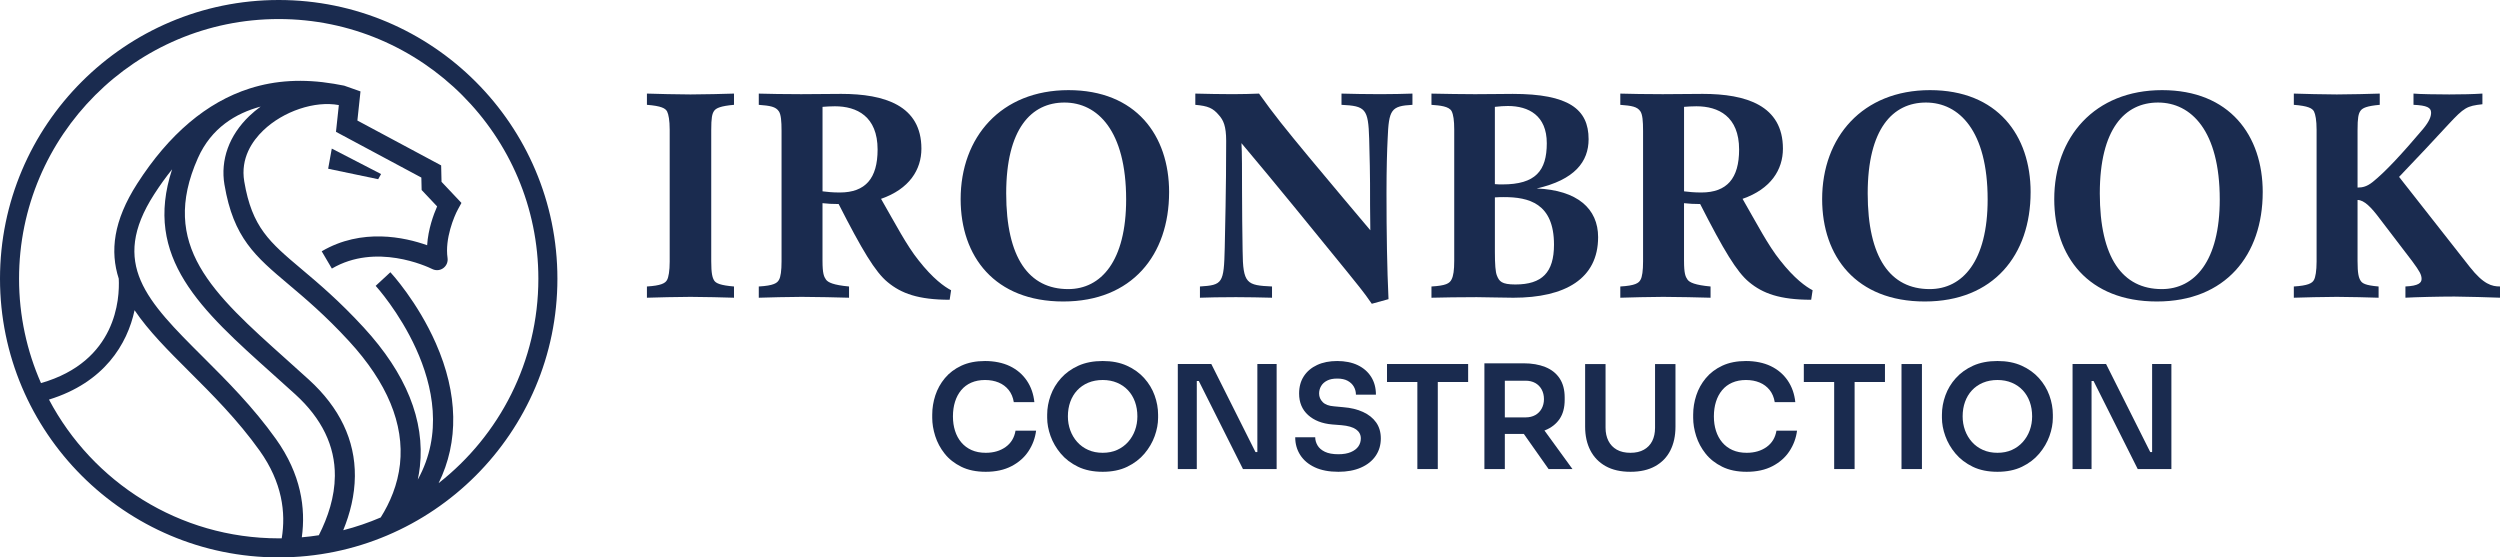<svg xmlns="http://www.w3.org/2000/svg" id="Layer_2" data-name="Layer 2" viewBox="0 0 1390.19 309.95"><defs><style>      .cls-1 {        fill: #1a2b4f;      }    </style></defs><g id="Modo_de_isolamento" data-name="Modo de isolamento"><g><g><polygon class="cls-1" points="211.9 96.78 184.5 82.62 182.48 93.83 210.3 99.65 211.9 96.78"></polygon><path class="cls-1" d="M154.98,0C69.52,0,0,69.52,0,154.98s69.52,154.98,154.98,154.98,154.98-69.52,154.98-154.98S240.43,0,154.98,0ZM27.23,222.2c30.79-9.49,43.6-30.9,47.6-49.7,7.77,11.55,18.75,22.5,30.31,34.03,12.71,12.67,27.11,27.04,39.29,44.14,12.5,17.56,14.59,34.39,12.23,48.67-.56,0-1.11.02-1.67.02-55.36,0-103.53-31.32-127.75-77.16ZM151.75,208.08c4.08,3.66,8.27,7.4,12.51,11.26,14.7,13.39,22.08,28.63,21.95,45.29-.09,11.69-3.82,22.98-8.91,33-3.12.49-6.28.87-9.47,1.15,2.24-16.14-.41-35.03-14.33-54.58-12.72-17.87-27.48-32.58-40.5-45.57-31.37-31.28-52.09-51.94-27.3-90.54,3.29-5.13,6.64-9.73,10-13.93-16.17,49.24,16,78.06,56.04,113.91ZM124.83,102.73c4.97,29.58,17.18,39.86,35.65,55.43,9.11,7.68,20.45,17.23,33.59,31.53,21.25,23.11,30.78,46.13,28.35,68.41-1.25,11.46-5.57,21.45-10.72,29.65-6.7,2.87-13.66,5.26-20.84,7.1,3.82-9.31,6.39-19.46,6.48-30.07.17-19.98-8.43-38.04-25.59-53.67-4.26-3.89-8.47-7.65-12.58-11.33-41.05-36.75-70.71-63.31-49.13-111.86,7.45-16.77,21.05-24.94,34.92-28.66-2.22,1.62-4.35,3.36-6.31,5.24-11.25,10.8-16.16,24.38-13.83,38.23ZM243.91,268.65c11.32-22.97,10.84-49.65-1.54-77.73-10.18-23.1-24.68-38.88-25.29-39.54l-8.18,7.57c.53.58,51.58,56.87,23.42,107.74.5-2.36.9-4.78,1.17-7.27,2.85-25.66-7.66-51.66-31.21-77.28-13.62-14.82-25.26-24.63-34.62-32.51-17.76-14.96-27.54-23.21-31.84-48.75-2.18-12.95,4.54-22.56,10.56-28.34,11.2-10.75,28.76-16.61,42.04-14.11l-1.59,14.88,47.47,25.43.16,6.92,8.61,9.12c-1.99,4.52-4.99,12.65-5.55,21.59-12.5-4.45-36.34-9.72-58.63,3.37l5.65,9.61c24.48-14.38,52.74-1.26,55.88.28,1.99.97,4.31.77,6.08-.53,1.78-1.3,2.69-3.46,2.37-5.64-1.56-10.69,3.64-23.15,5.78-27.05l1.95-3.56-11.08-11.74-.21-9.13-46.58-24.95,1.73-16.2-9.08-3.2c-1.87-.39-3.78-.74-5.72-1.05-17.02-2.83-32.41-1.99-46.87,2.64-23.82,7.61-44.84,25.4-62.47,52.86-13.36,20.8-15.17,37.71-10.29,52.88.57,11.12-1.15,46-43.24,58.07-7.83-17.77-12.2-37.41-12.2-58.04C10.59,75.36,75.36,10.59,154.98,10.59s144.39,64.77,144.39,144.39c0,46.1-21.72,87.22-55.45,113.67Z"></path></g><g><g><path class="cls-1" d="M395.5,145.2c0,6.89.64,9.14,1.6,10.74s3.53,2.73,11.06,3.37v6.25c-4.49-.16-17.8-.48-24.21-.48-6.73,0-19.4.32-24.21.48v-6.25c7.7-.48,10.26-1.76,11.22-3.69.8-1.44,1.44-4.97,1.44-10.1v-73.44c0-5.13-.64-8.5-1.44-10.1-.96-1.76-3.21-3.05-11.22-3.69v-6.25c4.81.16,17.48.48,24.21.48s19.72-.32,24.21-.48v6.25c-7.22.64-9.94,1.76-11.06,3.37-1.12,1.6-1.6,3.85-1.6,10.74v72.79Z"></path><path class="cls-1" d="M457.38,145.2c0,6.89.8,8.66,1.92,10.26s4.17,3.05,12.83,3.85v6.25c-4.49-.16-19.88-.48-26.3-.48-6.73,0-19.08.32-23.89.48v-6.25c8.34-.48,10.26-1.92,11.22-3.69.96-1.6,1.44-5.13,1.44-10.26v-72.63c0-5.45-.32-8.98-1.44-10.74-1.76-2.73-4.97-3.21-11.22-3.69v-6.25c3.21.16,16.51.32,23.57.32,4.49,0,18.6-.16,22.29-.16,24.05,0,44.57,6.41,44.57,30.46,0,11.7-6.73,22.45-22.45,27.9,8.02,13.95,14.27,25.98,20.84,34.15,8.02,10.26,14.43,14.75,18.12,16.68l-.8,5.29c-17.48,0-26.94-3.53-34.47-9.78-6.89-5.61-14.27-17.96-27.26-43.45-3.21,0-6.41-.16-8.98-.48v32.23ZM488.01,83.15c0-18.44-11.54-24.05-23.73-24.05-2.25,0-5.13.16-6.89.32v46.98c2.73.32,5.45.64,9.62.64,14.27,0,21-7.86,21-23.89Z"></path><path class="cls-1" d="M650.11,106.88c0,34.95-20.68,60.77-58.84,60.77s-57.08-25.01-57.08-56.92c0-34.47,22.45-60.61,59.97-60.61s55.96,25.17,55.96,56.76ZM626.22,110.89c0-38.16-15.87-53.87-34.31-53.87s-32.39,14.59-32.39,50.51,12.67,53.23,34.47,53.23c18.28,0,32.23-15.55,32.23-49.87Z"></path><path class="cls-1" d="M707.34,159.31v6.25c-6.41-.16-13.63-.32-20.04-.32s-17.96.16-20.04.32v-6.25c12.67-.8,13.31-1.76,13.79-21.49.8-34.79.8-51.79.8-59.49,0-8.34-1.6-11.54-4.01-14.27-3.37-4.01-6.09-5.13-13.15-5.77v-6.25c3.21.16,17,.32,20.84.32,4.33,0,11.71-.16,14.59-.32,8.34,11.7,14.43,19.24,27.58,35.11,14.75,17.8,25.17,29.98,34.31,40.89-.16-10.1-.16-17.48-.16-26.14,0-4.49-.16-12.99-.48-24.69-.48-16.84-2.08-18.28-15.39-18.92v-6.25c5.77.16,13.63.32,21.65.32s11.71-.16,17.8-.32v6.25c-11.87.64-13.15,2.57-13.79,18.92-.32,6.25-.64,16.03-.64,30.14,0,22.61.32,41.69,1.12,59l-9.3,2.57c-4.17-6.25-9.46-12.51-13.95-18.12-19.72-24.21-38.8-47.78-58.52-71.19.32,4.49.32,16.52.32,27.1s.16,21.65.32,32.71c.16,18.44,2.25,19.24,16.36,19.88Z"></path><path class="cls-1" d="M888.67,131.89c0,23.09-18.28,33.67-47.14,33.67-6.89,0-14.91-.32-20.36-.32-7.22,0-21,.16-25.17.32v-6.25c7.86-.48,10.1-1.6,11.22-4.01.96-1.92,1.44-4.97,1.44-10.26v-72.95c0-5.13-.48-8.34-1.44-10.26-1.44-2.73-6.57-3.21-11.22-3.53v-6.25c6.57.16,18.6.32,24.21.32,8.34,0,15.71-.16,21-.16,31.11,0,42.17,8.5,42.17,25.17,0,12.51-7.7,22.61-28.86,27.42,22.61.96,34.15,11.22,34.15,27.1ZM831.27,102.39c.96.16,3.37.16,4.17.16,18.44,0,24.69-7.54,24.69-22.93s-10.1-20.68-21.65-20.68c-1.92,0-4.65.16-7.22.48v42.97ZM831.27,140.07c0,6.89.32,11.22,1.12,13.15,1.28,3.21,2.57,4.97,10.26,4.97,14.91,0,21.49-6.73,21.49-22.13,0-23.09-14.11-26.46-27.9-26.46-.48,0-3.69,0-4.97.16v30.3Z"></path><path class="cls-1" d="M936.45,145.2c0,6.89.8,8.66,1.92,10.26s4.17,3.05,12.83,3.85v6.25c-4.49-.16-19.88-.48-26.3-.48-6.73,0-19.08.32-23.89.48v-6.25c8.34-.48,10.26-1.92,11.22-3.69.96-1.6,1.44-5.13,1.44-10.26v-72.63c0-5.45-.32-8.98-1.44-10.74-1.76-2.73-4.97-3.21-11.22-3.69v-6.25c3.21.16,16.51.32,23.57.32,4.49,0,18.6-.16,22.29-.16,24.05,0,44.57,6.41,44.57,30.46,0,11.7-6.73,22.45-22.45,27.9,8.02,13.95,14.27,25.98,20.84,34.15,8.02,10.26,14.43,14.75,18.12,16.68l-.8,5.29c-17.48,0-26.94-3.53-34.47-9.78-6.89-5.61-14.27-17.96-27.26-43.45-3.21,0-6.41-.16-8.98-.48v32.23ZM967.08,83.15c0-18.44-11.54-24.05-23.73-24.05-2.25,0-5.13.16-6.89.32v46.98c2.73.32,5.45.64,9.62.64,14.27,0,21-7.86,21-23.89Z"></path><path class="cls-1" d="M1129.17,106.88c0,34.95-20.68,60.77-58.84,60.77s-57.08-25.01-57.08-56.92c0-34.47,22.45-60.61,59.97-60.61s55.96,25.17,55.96,56.76ZM1105.28,110.89c0-38.16-15.87-53.87-34.31-53.87s-32.39,14.59-32.39,50.51,12.67,53.23,34.47,53.23c18.28,0,32.23-15.55,32.23-49.87Z"></path><path class="cls-1" d="M1258.24,106.88c0,34.95-20.68,60.77-58.84,60.77s-57.08-25.01-57.08-56.92c0-34.47,22.45-60.61,59.97-60.61s55.96,25.17,55.96,56.76ZM1234.35,110.89c0-38.16-15.87-53.87-34.31-53.87s-32.39,14.59-32.39,50.51,12.67,53.23,34.47,53.23c18.28,0,32.23-15.55,32.23-49.87Z"></path><path class="cls-1" d="M1310.98,145.2c0,6.89.64,9.14,1.6,10.74s2.57,2.73,10.1,3.37v6.25c-4.49-.16-16.84-.48-23.25-.48-6.73,0-19.08.32-23.89.48v-6.25c7.7-.48,10.26-1.76,11.22-3.69.8-1.44,1.44-4.97,1.44-10.1v-73.44c0-5.13-.64-8.5-1.44-10.1-.96-1.76-3.21-3.05-11.22-3.69v-6.25c4.81.16,17.16.48,23.89.48s19.4-.32,23.89-.48v6.25c-7.22.64-9.62,1.76-10.74,3.37-1.12,1.6-1.6,3.85-1.6,10.74v31.91c2.89,0,5.29-.64,8.34-3.05,7.22-5.77,16.51-15.87,28.06-29.5,3.85-4.65,4.49-7.22,4.49-9.14,0-2.73-2.24-4.01-9.78-4.33v-6.25c2.73.32,13.95.48,19.88.48,6.89,0,13.63-.16,18.44-.48v5.93c-8.66.96-10.1,1.76-18.92,11.22-7.38,8.02-16.67,17.96-27.42,29.18l39.28,50.03c7.7,9.78,12.35,10.9,16.84,10.9v6.25c-4.17-.16-19.72-.64-25.33-.64-8.34,0-21.81.32-27.26.64v-6.25c7.38-.32,8.98-2.08,8.98-4.17,0-2.41-1.12-4.33-5.13-9.78l-18.12-23.73c-4.65-6.25-8.66-10.42-12.35-10.42v33.99Z"></path></g><g><path class="cls-1" d="M548.15,262.35c-5.28,0-9.81-.93-13.6-2.8-3.79-1.87-6.87-4.29-9.24-7.28-2.37-2.99-4.12-6.24-5.24-9.76-1.12-3.52-1.68-6.91-1.68-10.16v-1.76c0-3.63.57-7.2,1.72-10.72,1.15-3.52,2.92-6.72,5.32-9.6,2.4-2.88,5.45-5.19,9.16-6.92,3.71-1.73,8.09-2.6,13.16-2.6s9.88.95,13.8,2.84c3.92,1.89,7.05,4.56,9.4,8,2.35,3.44,3.76,7.45,4.24,12.04h-11.44c-.43-2.67-1.37-4.92-2.84-6.76-1.47-1.84-3.32-3.23-5.56-4.16-2.24-.93-4.77-1.4-7.6-1.4s-5.44.49-7.68,1.48c-2.24.99-4.11,2.39-5.6,4.2-1.49,1.81-2.63,3.95-3.4,6.4-.77,2.45-1.16,5.17-1.16,8.16s.39,5.55,1.16,8c.77,2.45,1.93,4.6,3.48,6.44,1.55,1.84,3.45,3.27,5.72,4.28,2.27,1.01,4.89,1.52,7.88,1.52,4.37,0,8.07-1.08,11.08-3.24,3.01-2.16,4.84-5.19,5.48-9.08h11.44c-.53,4.16-1.95,7.97-4.24,11.44-2.29,3.47-5.44,6.24-9.44,8.32-4,2.08-8.77,3.12-14.32,3.12Z"></path><path class="cls-1" d="M613.19,262.35c-5.28,0-9.85-.93-13.72-2.8-3.87-1.87-7.07-4.31-9.6-7.32-2.53-3.01-4.43-6.27-5.68-9.76-1.25-3.49-1.88-6.87-1.88-10.12v-1.76c0-3.57.64-7.13,1.92-10.68,1.28-3.55,3.21-6.76,5.8-9.64,2.59-2.88,5.8-5.19,9.64-6.92,3.84-1.73,8.35-2.6,13.52-2.6s9.6.87,13.44,2.6c3.84,1.73,7.05,4.04,9.64,6.92,2.59,2.88,4.52,6.09,5.8,9.64,1.28,3.55,1.92,7.11,1.92,10.68v1.76c0,3.25-.63,6.63-1.88,10.12-1.25,3.49-3.15,6.75-5.68,9.76-2.53,3.01-5.73,5.45-9.6,7.32-3.87,1.87-8.41,2.8-13.64,2.8ZM613.19,251.79c2.99,0,5.67-.53,8.04-1.6,2.37-1.07,4.4-2.55,6.08-4.44,1.68-1.89,2.96-4.05,3.84-6.48.88-2.43,1.32-5,1.32-7.72,0-2.93-.44-5.63-1.32-8.08-.88-2.45-2.16-4.59-3.84-6.4-1.68-1.81-3.72-3.23-6.12-4.24-2.4-1.01-5.07-1.52-8-1.52s-5.68.51-8.08,1.52c-2.4,1.01-4.44,2.43-6.12,4.24-1.68,1.81-2.96,3.95-3.84,6.4-.88,2.45-1.32,5.15-1.32,8.08,0,2.72.44,5.29,1.32,7.72.88,2.43,2.16,4.59,3.84,6.48,1.68,1.89,3.72,3.37,6.12,4.44,2.4,1.07,5.09,1.6,8.08,1.6Z"></path><path class="cls-1" d="M654.95,260.83v-58.4h18.64l24.56,48.96h2.64l-1.6,1.44v-50.4h10.72v58.4h-18.72l-24.56-48.96h-2.72l1.6-1.44v50.4h-10.56Z"></path><path class="cls-1" d="M744.24,262.35c-5.17,0-9.53-.83-13.08-2.48-3.55-1.65-6.25-3.93-8.12-6.84-1.87-2.91-2.8-6.2-2.8-9.88h11.12c0,1.55.43,3.05,1.28,4.52.85,1.47,2.23,2.65,4.12,3.56,1.89.91,4.39,1.36,7.48,1.36,2.77,0,5.09-.4,6.96-1.2,1.87-.8,3.25-1.85,4.16-3.16.91-1.31,1.36-2.79,1.36-4.44,0-2.08-.88-3.75-2.64-5-1.76-1.25-4.48-2.04-8.16-2.36l-5.12-.4c-5.6-.48-10.07-2.23-13.4-5.24-3.33-3.01-5-7-5-11.96,0-3.73.88-6.95,2.64-9.64,1.76-2.69,4.23-4.77,7.4-6.24,3.17-1.47,6.89-2.2,11.16-2.2s8.24.77,11.44,2.32c3.2,1.55,5.68,3.72,7.44,6.52s2.64,6.09,2.64,9.88h-11.12c0-1.6-.39-3.08-1.16-4.44-.77-1.36-1.92-2.45-3.44-3.28-1.52-.83-3.45-1.24-5.8-1.24s-4.11.37-5.6,1.12c-1.49.75-2.61,1.76-3.36,3.04-.75,1.28-1.12,2.67-1.12,4.16,0,1.81.67,3.4,2,4.76,1.33,1.36,3.44,2.15,6.32,2.36l5.12.48c4.16.32,7.81,1.2,10.96,2.64,3.15,1.44,5.59,3.39,7.32,5.84,1.73,2.45,2.6,5.41,2.6,8.88,0,3.68-.96,6.92-2.88,9.72-1.92,2.8-4.65,4.97-8.2,6.52-3.55,1.55-7.72,2.32-12.52,2.32Z"></path><path class="cls-1" d="M771.28,212.42v-10h45.12v10h-45.12ZM788.16,260.83v-50h11.36v50h-11.36Z"></path><path class="cls-1" d="M825.44,260.83v-58.8h11.36v58.8h-11.36ZM833.44,241.3v-9.2h14.88c2.08,0,3.88-.43,5.4-1.28,1.52-.85,2.71-2.05,3.56-3.6.85-1.55,1.28-3.31,1.28-5.28s-.43-3.81-1.28-5.36c-.85-1.55-2.04-2.75-3.56-3.6-1.52-.85-3.32-1.28-5.4-1.28h-14.88v-9.68h13.68c4.69,0,8.76.69,12.2,2.08,3.44,1.39,6.09,3.49,7.96,6.32,1.87,2.83,2.8,6.37,2.8,10.64v1.28c0,4.32-.95,7.87-2.84,10.64-1.89,2.77-4.55,4.85-7.96,6.24-3.41,1.39-7.47,2.08-12.16,2.08h-13.68ZM861.13,260.83l-17.92-25.44h12.72l18.48,25.44h-13.28Z"></path><path class="cls-1" d="M906.65,262.35c-5.44,0-10.03-1.04-13.76-3.12-3.73-2.08-6.57-5-8.52-8.76-1.95-3.76-2.92-8.17-2.92-13.24v-34.8h11.36v35.44c0,2.77.53,5.21,1.6,7.32,1.07,2.11,2.63,3.73,4.68,4.88,2.05,1.15,4.57,1.72,7.56,1.72s5.43-.57,7.48-1.72c2.05-1.15,3.6-2.76,4.64-4.84s1.56-4.53,1.56-7.36v-35.44h11.36v34.8c0,5.07-.95,9.48-2.84,13.24-1.89,3.76-4.71,6.68-8.44,8.76s-8.32,3.12-13.76,3.12Z"></path><path class="cls-1" d="M971.29,262.35c-5.28,0-9.81-.93-13.6-2.8-3.79-1.87-6.87-4.29-9.24-7.28-2.37-2.99-4.12-6.24-5.24-9.76-1.12-3.52-1.68-6.91-1.68-10.16v-1.76c0-3.63.57-7.2,1.72-10.72,1.15-3.52,2.92-6.72,5.32-9.6,2.4-2.88,5.45-5.19,9.16-6.92,3.71-1.73,8.09-2.6,13.16-2.6s9.88.95,13.8,2.84c3.92,1.89,7.05,4.56,9.4,8,2.35,3.44,3.76,7.45,4.24,12.04h-11.44c-.43-2.67-1.37-4.92-2.84-6.76-1.47-1.84-3.32-3.23-5.56-4.16-2.24-.93-4.77-1.4-7.6-1.4s-5.44.49-7.68,1.48c-2.24.99-4.11,2.39-5.6,4.2-1.49,1.81-2.63,3.95-3.4,6.4-.77,2.45-1.16,5.17-1.16,8.16s.39,5.55,1.16,8c.77,2.45,1.93,4.6,3.48,6.44,1.55,1.84,3.45,3.27,5.72,4.28,2.27,1.01,4.89,1.52,7.88,1.52,4.37,0,8.07-1.08,11.08-3.24,3.01-2.16,4.84-5.19,5.48-9.08h11.44c-.53,4.16-1.95,7.97-4.24,11.44-2.29,3.47-5.44,6.24-9.44,8.32-4,2.08-8.77,3.12-14.32,3.12Z"></path><path class="cls-1" d="M1003.06,212.42v-10h45.12v10h-45.12ZM1019.94,260.83v-50h11.36v50h-11.36Z"></path><path class="cls-1" d="M1057.38,260.83v-58.4h11.36v58.4h-11.36Z"></path><path class="cls-1" d="M1110.74,262.35c-5.28,0-9.85-.93-13.72-2.8-3.87-1.87-7.07-4.31-9.6-7.32-2.53-3.01-4.43-6.27-5.68-9.76-1.25-3.49-1.88-6.87-1.88-10.12v-1.76c0-3.57.64-7.13,1.92-10.68,1.28-3.55,3.21-6.76,5.8-9.64,2.59-2.88,5.8-5.19,9.64-6.92,3.84-1.73,8.35-2.6,13.52-2.6s9.6.87,13.44,2.6c3.84,1.73,7.05,4.04,9.64,6.92,2.59,2.88,4.52,6.09,5.8,9.64,1.28,3.55,1.92,7.11,1.92,10.68v1.76c0,3.25-.63,6.63-1.88,10.12-1.25,3.49-3.15,6.75-5.68,9.76-2.53,3.01-5.73,5.45-9.6,7.32-3.87,1.87-8.41,2.8-13.64,2.8ZM1110.74,251.79c2.99,0,5.67-.53,8.04-1.6,2.37-1.07,4.4-2.55,6.08-4.44,1.68-1.89,2.96-4.05,3.84-6.48.88-2.43,1.32-5,1.32-7.72,0-2.93-.44-5.63-1.32-8.08-.88-2.45-2.16-4.59-3.84-6.4-1.68-1.81-3.72-3.23-6.12-4.24-2.4-1.01-5.07-1.52-8-1.52s-5.68.51-8.08,1.52c-2.4,1.01-4.44,2.43-6.12,4.24-1.68,1.81-2.96,3.95-3.84,6.4-.88,2.45-1.32,5.15-1.32,8.08,0,2.72.44,5.29,1.32,7.72.88,2.43,2.16,4.59,3.84,6.48,1.68,1.89,3.72,3.37,6.12,4.44,2.4,1.07,5.09,1.6,8.08,1.6Z"></path><path class="cls-1" d="M1152.5,260.83v-58.4h18.64l24.56,48.96h2.64l-1.6,1.44v-50.4h10.72v58.4h-18.72l-24.56-48.96h-2.72l1.6-1.44v50.4h-10.56Z"></path></g></g></g></g></svg>